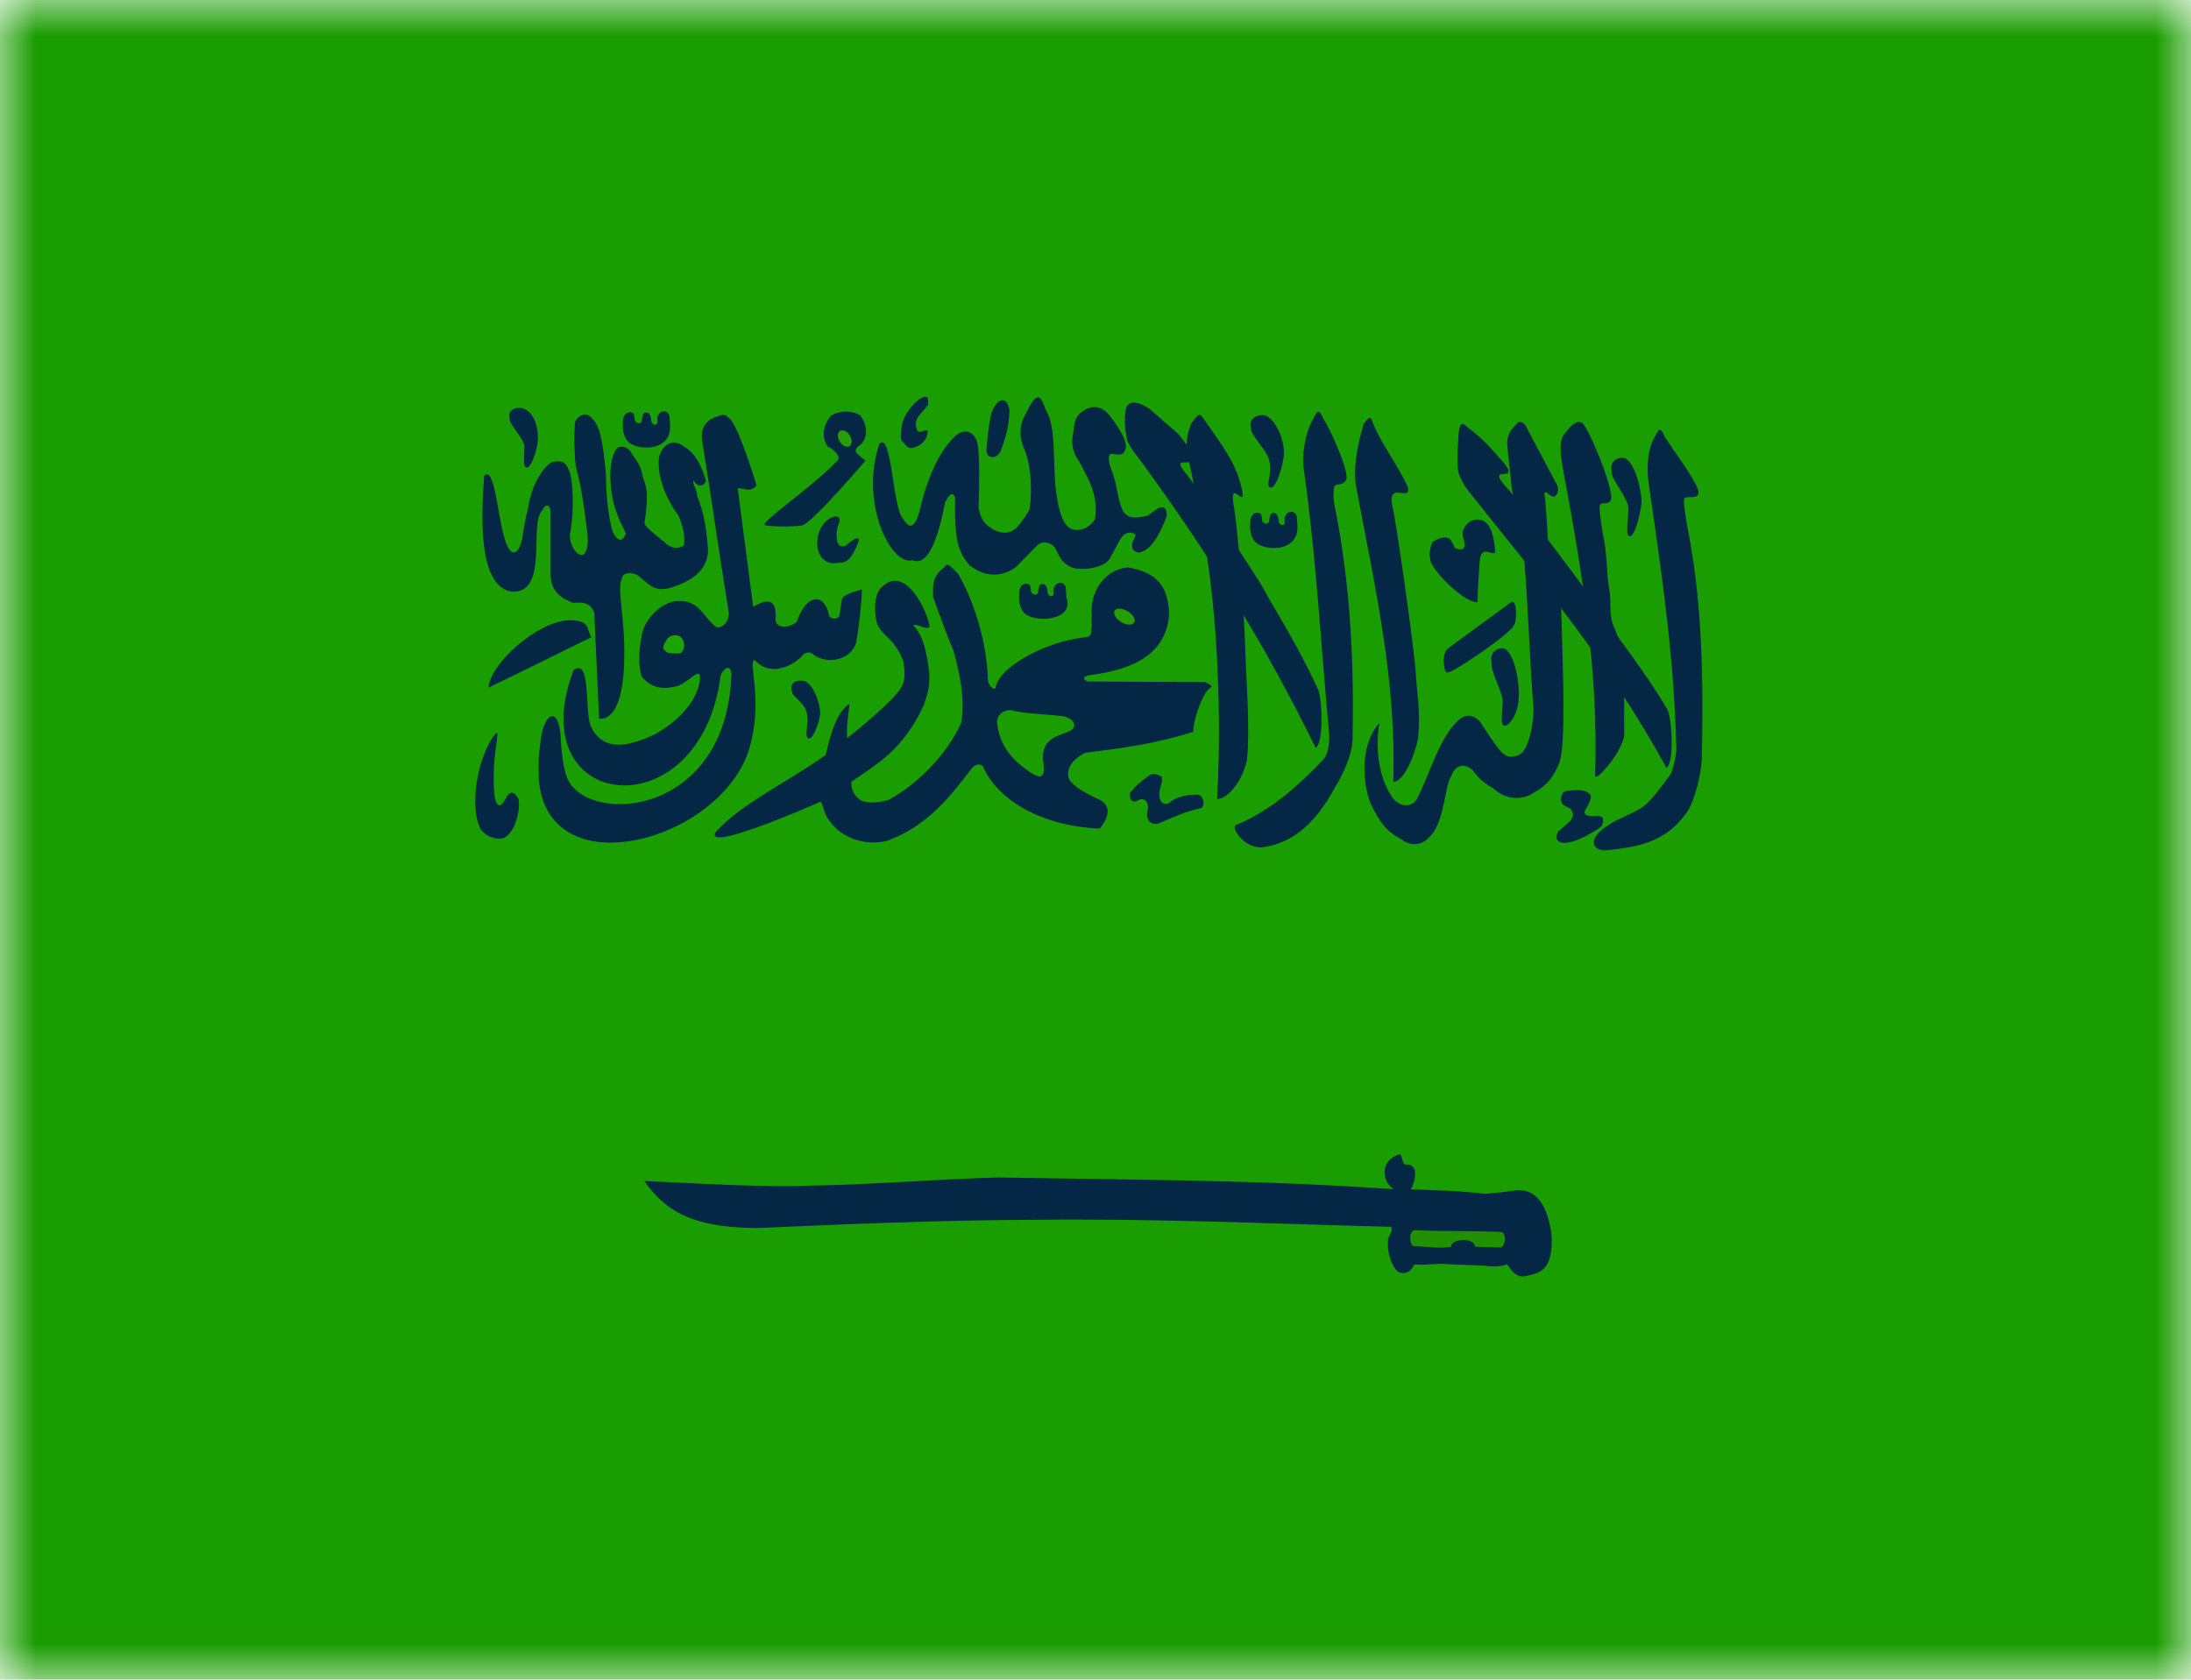 <svg width="30" height="23" viewBox="0 0 30 23" fill="none" xmlns="http://www.w3.org/2000/svg">
<mask id="mask0_1285_11976" style="mask-type:luminance" maskUnits="userSpaceOnUse" x="0" y="0" width="30" height="23">
<path d="M0 0H30V23H0V0Z" fill="white"/>
</mask>
<g mask="url(#mask0_1285_11976)">
<path fill-rule="evenodd" clip-rule="evenodd" d="M-1.875 0H31.875V23H-1.875V0Z" fill="#199D00"/>
<path fill-rule="evenodd" clip-rule="evenodd" d="M6.629 6.52C6.59 7.057 6.543 8.002 6.99 8.099C7.53 8.153 7.232 7.165 7.428 6.986C7.465 6.897 7.533 6.897 7.539 7.008V7.846C7.534 8.119 7.709 8.199 7.845 8.255C7.987 8.244 8.081 8.249 8.137 8.39L8.203 9.839C8.203 9.839 8.532 9.935 8.547 9.024C8.563 8.489 8.443 8.041 8.513 7.937C8.516 7.834 8.644 7.828 8.732 7.878C8.873 7.98 8.936 8.106 9.156 8.055C9.49 7.961 9.69 7.795 9.695 7.533C9.676 7.284 9.649 7.035 9.543 6.786C9.558 6.741 9.478 6.623 9.493 6.578C9.553 6.674 9.645 6.666 9.665 6.578C9.608 6.387 9.52 6.203 9.377 6.124C9.259 6.017 9.086 6.039 9.023 6.261C8.994 6.517 9.113 6.821 9.295 7.068C9.334 7.165 9.388 7.326 9.364 7.471C9.267 7.527 9.171 7.504 9.089 7.416C9.089 7.416 8.824 7.212 8.824 7.167C8.894 6.705 8.839 6.653 8.8 6.525C8.773 6.348 8.691 6.291 8.624 6.17C8.558 6.098 8.468 6.098 8.425 6.17C8.307 6.379 8.362 6.826 8.447 7.026C8.508 7.21 8.602 7.325 8.558 7.325C8.521 7.429 8.446 7.405 8.391 7.285C8.313 7.037 8.297 6.667 8.297 6.5C8.274 6.293 8.248 5.852 8.115 5.74C8.033 5.627 7.913 5.682 7.871 5.786C7.862 5.991 7.861 6.196 7.884 6.385C7.975 6.717 8.004 7.008 8.048 7.348C8.061 7.803 7.791 7.545 7.803 7.32C7.865 7.027 7.849 6.566 7.794 6.449C7.75 6.332 7.698 6.303 7.592 6.322C7.507 6.317 7.29 6.56 7.229 6.963C7.229 6.963 7.176 7.17 7.154 7.355C7.124 7.563 6.99 7.71 6.896 7.325C6.815 7.046 6.765 6.358 6.629 6.519L6.629 6.52Z" fill="#042745"/>
<path fill-rule="evenodd" clip-rule="evenodd" d="M8.098 8.724C7.621 8.962 7.16 9.185 6.691 9.415C6.709 9.089 7.36 8.501 7.805 8.492C8.094 8.501 8.021 8.607 8.098 8.724Z" fill="#042745"/>
<path fill-rule="evenodd" clip-rule="evenodd" d="M7.854 9.175C7.112 11.128 9.59 11.4 9.866 9.255C9.893 9.167 9.997 9.079 10.015 9.223C9.958 11.166 8.099 11.299 7.783 10.688C7.705 10.544 7.681 10.224 7.673 10.031C7.626 9.65 7.431 9.797 7.399 10.175C7.368 10.386 7.376 10.445 7.376 10.648C7.475 12.182 9.869 11.523 10.258 10.256C10.464 9.554 10.224 9.036 10.336 9.039C10.574 9.3 10.905 9.073 10.979 8.983C11.01 8.937 11.088 8.908 11.143 8.967C11.329 9.103 11.655 9.039 11.723 8.798C11.762 8.564 11.793 8.321 11.801 8.07C11.65 8.118 11.537 8.15 11.527 8.214L11.496 8.422C11.483 8.489 11.352 8.492 11.347 8.406C11.289 8.139 11.052 8.105 10.908 8.518C10.812 8.598 10.637 8.614 10.618 8.494C10.642 8.217 10.532 8.179 10.313 8.31C10.242 7.76 10.172 7.235 10.101 6.685C10.193 6.682 10.276 6.752 10.36 6.645C10.268 6.354 10.075 5.759 9.968 5.716C9.916 5.652 9.872 5.692 9.804 5.708C9.689 5.746 9.582 5.847 9.616 6.044C9.752 6.888 9.84 7.531 9.976 8.374C9.997 8.473 9.916 8.604 9.812 8.59C9.634 8.468 9.59 8.219 9.287 8.23C9.068 8.233 8.817 8.476 8.786 8.71C8.749 8.897 8.736 9.1 8.786 9.263C8.94 9.452 9.125 9.434 9.287 9.391C9.42 9.335 9.53 9.199 9.577 9.231C9.608 9.271 9.584 9.719 8.95 10.063C8.566 10.239 8.261 10.28 8.096 9.959C7.995 9.759 8.104 8.999 7.854 9.175V9.175Z" fill="#042745"/>
<path fill-rule="evenodd" clip-rule="evenodd" d="M10.996 7.189C11.145 7.133 11.85 6.308 11.85 6.308C11.813 6.276 11.78 6.252 11.744 6.22C11.705 6.185 11.709 6.151 11.744 6.116C11.919 6.012 11.863 5.784 11.771 5.68C11.62 5.61 11.488 5.633 11.391 5.684C11.269 5.804 11.24 5.996 11.337 6.116C11.431 6.161 11.525 6.259 11.462 6.312C11.174 6.627 10.384 7.17 10.475 7.189C10.495 7.216 10.98 7.214 10.996 7.189ZM6.739 10.107C6.474 10.538 6.451 11.181 6.597 11.373C6.675 11.464 6.802 11.503 6.896 11.475C7.062 11.401 7.135 11.057 7.096 10.931C7.04 10.843 6.997 10.829 6.941 10.904C6.824 11.147 6.776 10.98 6.766 10.845C6.748 10.588 6.771 10.351 6.799 10.163C6.828 9.971 6.798 10.03 6.739 10.107ZM18.036 9.418C17.781 8.855 17.427 8.3 17.314 8.086C17.202 7.873 16.352 6.611 16.227 6.47C15.95 6.134 16.675 6.609 16.135 5.943C15.929 5.763 15.917 5.752 15.746 5.604C15.66 5.542 15.449 5.428 15.412 5.617C15.393 5.784 15.403 5.874 15.431 6.014C15.452 6.106 15.584 6.261 15.649 6.351C16.511 7.536 17.276 8.733 18.014 10.238C18.13 10.181 18.105 9.512 18.036 9.418H18.036Z" fill="#042745"/>
<path fill-rule="evenodd" clip-rule="evenodd" d="M16.915 11.3C16.865 11.357 17.039 11.604 17.266 11.604C17.645 11.559 17.978 11.341 18.287 10.768C18.37 10.635 18.515 10.349 18.519 10.128C18.548 8.828 18.456 7.817 18.265 6.878C18.253 6.786 18.26 6.679 18.276 6.652C18.3 6.622 18.383 6.652 18.427 6.578C18.492 6.51 18.255 5.95 18.12 5.734C18.073 5.638 18.056 5.574 17.976 5.746C17.893 5.885 17.837 6.129 17.843 6.357C18.024 7.637 18.08 8.756 18.198 10.036C18.208 10.159 18.19 10.339 18.109 10.411C17.812 10.728 17.382 11.119 16.915 11.3ZM22.034 11.293C21.762 11.454 21.762 11.639 21.982 11.645C22.361 11.6 22.808 11.568 23.117 11.091C23.2 10.958 23.298 10.597 23.302 10.375C23.331 9.076 23.286 8.106 23.095 7.167C23.083 7.075 23.044 6.865 23.059 6.837C23.083 6.773 23.207 6.844 23.251 6.77C23.316 6.703 22.931 6.197 22.796 5.982C22.748 5.886 22.732 5.821 22.652 5.993C22.569 6.133 22.54 6.384 22.573 6.605C22.774 7.994 22.924 9.038 22.954 10.269C22.937 10.386 22.933 10.449 22.879 10.596C22.761 10.752 22.629 10.946 22.506 11.04C22.383 11.134 22.12 11.223 22.034 11.293V11.293Z" fill="#042745"/>
<path fill-rule="evenodd" clip-rule="evenodd" d="M22.24 10.047C22.236 9.722 22.244 9.442 22.234 9.199C22.223 8.957 22.181 8.76 22.099 8.588C22.021 8.403 22.07 8.255 22.033 8.059C21.997 7.862 22.006 7.568 21.951 7.335C21.936 7.244 21.889 6.952 21.904 6.924C21.926 6.859 22.012 6.926 22.053 6.851C22.116 6.781 21.837 6.042 21.695 5.831C21.644 5.736 21.551 5.769 21.437 5.923C21.331 6.024 21.37 6.255 21.411 6.475C21.683 7.925 21.886 9.238 21.841 10.619C21.828 10.736 22.242 10.269 22.24 10.047ZM20.23 8.248C20.059 8.245 19.701 7.908 19.597 7.71C19.557 7.597 19.582 7.487 19.617 7.422C19.68 7.38 19.778 7.332 19.851 7.378C19.851 7.378 19.926 7.486 19.912 7.5C20.005 7.545 20.045 7.519 20.054 7.48C20.061 7.412 20.027 7.372 20.026 7.297C20.066 7.094 20.293 7.062 20.378 7.192C20.441 7.271 20.464 7.438 20.473 7.552C20.472 7.609 20.381 7.542 20.329 7.555C20.277 7.569 20.264 7.631 20.26 7.686C20.251 7.834 20.233 8.07 20.23 8.248V8.248ZM17.074 10.407C17.121 9.966 17.056 9.18 17.052 8.919C17.035 8.304 16.936 7.115 16.89 6.916C16.837 6.542 17.04 6.957 17.012 6.74C16.946 6.366 16.743 6.113 16.505 5.77C16.428 5.659 16.431 5.636 16.312 5.798C16.18 6.102 16.294 6.312 16.328 6.549C16.5 7.322 16.6 8.033 16.647 8.736C16.694 9.439 16.708 10.199 16.665 10.94C16.794 10.945 17.001 10.727 17.074 10.407Z" fill="#042745"/>
<path fill-rule="evenodd" clip-rule="evenodd" d="M22.821 9.7C22.52 9.183 22.064 8.623 21.943 8.415C21.821 8.206 20.793 6.85 20.662 6.714C20.286 6.31 20.835 6.648 20.59 6.336C20.383 6.104 20.323 6.031 20.146 5.891C20.057 5.833 20.003 5.721 19.974 5.912C19.962 6.079 19.95 6.273 19.961 6.415C19.961 6.493 20.041 6.641 20.11 6.728C21.022 7.873 22.016 9.043 22.817 10.513C22.931 10.451 22.893 9.791 22.821 9.7Z" fill="#042745"/>
<path fill-rule="evenodd" clip-rule="evenodd" d="M9.139 8.746C9.117 8.785 9.069 8.835 9.085 8.887C9.119 8.934 9.146 8.944 9.203 8.946C9.252 8.946 9.32 8.958 9.335 8.929C9.361 8.899 9.381 8.838 9.359 8.781C9.308 8.651 9.166 8.699 9.139 8.746Z" fill="#1BA400"/>
<path fill-rule="evenodd" clip-rule="evenodd" d="M19.316 16.286C19.719 16.301 19.983 16.305 20.341 16.348C20.341 16.348 20.651 16.317 20.761 16.3C21.228 16.255 21.249 16.982 21.249 16.982C21.244 17.408 21.083 17.431 20.877 17.476C20.76 17.491 20.698 17.404 20.636 17.311C20.559 17.344 20.453 17.349 20.326 17.331C20.158 17.32 19.99 17.321 19.822 17.31C19.643 17.294 19.548 17.329 19.369 17.313C19.333 17.372 19.285 17.454 19.176 17.427C19.085 17.417 18.977 17.156 19.009 16.958C19.074 16.816 19.056 16.862 19.049 16.799C17.401 16.756 15.736 16.681 14.118 16.703C12.852 16.708 11.602 16.762 10.352 16.816C9.685 16.805 9.176 16.697 8.824 16.171C8.856 16.171 10.526 16.268 11.014 16.236C11.918 16.225 12.742 16.15 13.661 16.123C15.473 16.155 17.269 16.155 19.081 16.284C18.908 16.163 18.901 15.876 19.168 15.806C19.191 15.79 19.203 15.949 19.242 15.946C19.456 15.93 19.362 16.225 19.315 16.286L19.316 16.286ZM12.041 6.077C11.767 6.879 12.198 7.757 12.498 7.671C12.714 7.763 12.851 7.343 12.94 6.882C13.001 6.753 13.046 6.739 13.077 6.806C13.069 7.418 13.12 7.553 13.274 7.739C13.618 8.01 13.902 7.774 13.924 7.751L14.191 7.478C14.251 7.414 14.33 7.41 14.414 7.466C14.496 7.542 14.484 7.673 14.659 7.764C14.806 7.824 15.121 7.778 15.194 7.649C15.292 7.477 15.316 7.418 15.361 7.353C15.431 7.257 15.55 7.3 15.55 7.33C15.539 7.383 15.469 7.436 15.517 7.532C15.6 7.596 15.62 7.554 15.669 7.54C15.843 7.455 15.974 7.068 15.974 7.068C15.982 6.924 15.903 6.936 15.851 6.965C15.784 7.007 15.78 7.02 15.713 7.062C15.628 7.075 15.463 7.133 15.381 7.004C15.298 6.848 15.297 6.631 15.233 6.474C15.233 6.463 15.122 6.227 15.225 6.212C15.277 6.222 15.388 6.252 15.406 6.157C15.46 6.064 15.289 5.8 15.172 5.667C15.07 5.553 14.929 5.539 14.793 5.656C14.698 5.745 14.711 5.845 14.693 5.94C14.668 6.049 14.674 6.183 14.782 6.328C14.877 6.519 15.05 6.766 14.993 7.113C14.993 7.113 14.892 7.277 14.716 7.256C14.642 7.24 14.523 7.208 14.459 6.726C14.411 6.362 14.47 5.852 14.319 5.613C14.264 5.468 14.224 5.329 14.091 5.576C14.055 5.673 13.902 5.82 14.013 6.123C14.104 6.314 14.141 6.627 14.1 6.974C14.037 7.073 14.023 7.106 13.94 7.205C13.824 7.333 13.697 7.3 13.601 7.252C13.511 7.19 13.44 7.158 13.399 6.96C13.406 6.645 13.423 6.13 13.367 6.02C13.284 5.851 13.147 5.912 13.088 5.963C12.807 6.226 12.668 6.669 12.584 7.022C12.506 7.28 12.423 7.206 12.364 7.102C12.222 6.966 12.213 5.902 12.041 6.077V6.077Z" fill="#042745"/>
<path fill-rule="evenodd" clip-rule="evenodd" d="M12.867 7.821C12.992 7.731 12.933 7.668 13.12 7.858C13.353 8.266 13.503 8.794 13.526 9.263C13.516 9.378 13.595 9.451 13.632 9.426C13.653 9.155 14.298 8.778 14.888 8.723C14.979 8.702 14.935 8.525 14.95 8.435C14.914 8.1 15.134 7.795 15.442 7.77C15.861 7.834 16 8.062 16.008 8.412C15.962 9.082 15.279 9.196 14.895 9.249C14.836 9.272 14.812 9.3 14.895 9.332L16.503 9.34L16.586 9.388C16.595 9.428 16.562 9.395 16.499 9.502C16.435 9.609 16.342 9.855 16.337 10.02C15.858 10.177 15.362 10.246 14.858 10.308C14.683 10.399 14.597 10.519 14.633 10.655C14.691 10.806 15.079 10.956 15.079 10.963C15.153 11.01 15.24 11.12 15.058 11.346C14.274 11.311 13.666 10.969 13.455 10.488C13.392 10.438 13.324 10.488 13.28 10.553C12.974 10.956 12.672 11.319 12.15 11.512C11.839 11.592 11.52 11.464 11.37 11.255C11.269 11.137 11.273 11.006 11.236 10.977C11.067 11.053 9.619 11.682 9.803 11.389C10.155 11.004 10.765 10.72 11.304 10.34C11.343 10.212 11.414 9.781 11.627 9.64C11.639 9.641 11.593 9.894 11.598 10C11.6 10.087 11.591 10.122 11.61 10.099C11.646 10.075 12.3 9.55 12.351 9.389C12.414 9.297 12.37 9.063 12.37 9.056C12.247 8.733 12.075 8.705 12.011 8.545C11.954 8.332 11.98 8.088 12.099 8.02C12.205 7.922 12.331 7.934 12.446 8.042C12.578 8.163 12.695 8.399 12.729 8.575C12.707 8.645 12.557 8.529 12.505 8.563C12.597 8.661 12.64 8.773 12.673 8.911C12.758 9.28 12.732 9.423 12.646 9.662C12.356 10.286 11.985 10.472 11.661 10.703C11.652 10.706 11.646 10.861 11.768 10.945C11.81 10.991 11.98 11.014 12.179 10.948C12.563 10.734 12.963 10.339 13.161 9.899C13.219 9.566 13.139 9.213 13.054 8.905C12.927 8.604 12.776 8.174 12.776 8.167C12.771 7.98 12.786 7.915 12.867 7.821H12.867ZM8.656 6.086C8.841 6.176 9.19 6.137 9.175 5.832C9.175 5.805 9.168 5.714 9.165 5.689C9.128 5.599 9.025 5.622 9.001 5.714C8.994 5.745 9.014 5.794 8.987 5.81C8.972 5.826 8.913 5.816 8.915 5.732C8.915 5.705 8.896 5.676 8.884 5.659C8.872 5.651 8.865 5.649 8.844 5.649C8.818 5.65 8.818 5.657 8.804 5.679C8.798 5.702 8.79 5.724 8.79 5.75C8.787 5.78 8.776 5.79 8.754 5.795C8.73 5.795 8.735 5.797 8.716 5.785C8.704 5.772 8.69 5.767 8.69 5.745C8.69 5.722 8.685 5.684 8.678 5.669C8.668 5.655 8.651 5.649 8.633 5.644C8.532 5.645 8.525 5.762 8.53 5.807C8.523 5.816 8.519 6.027 8.656 6.086Z" fill="#042745"/>
<path fill-rule="evenodd" clip-rule="evenodd" d="M14.082 8.433C14.267 8.523 14.708 8.471 14.601 8.18C14.601 8.153 14.594 8.062 14.591 8.037C14.553 7.947 14.45 7.969 14.427 8.062C14.42 8.092 14.44 8.142 14.413 8.157C14.398 8.173 14.338 8.164 14.341 8.08C14.341 8.053 14.322 8.024 14.31 8.007C14.298 7.999 14.291 7.997 14.27 7.997C14.244 7.998 14.244 8.005 14.23 8.027C14.224 8.049 14.216 8.072 14.216 8.097C14.213 8.127 14.201 8.138 14.18 8.142C14.156 8.142 14.161 8.145 14.142 8.132C14.13 8.119 14.116 8.114 14.116 8.092C14.116 8.069 14.111 8.032 14.104 8.017C14.094 8.003 14.077 7.997 14.058 7.992C13.957 7.992 13.95 8.11 13.956 8.155C13.949 8.163 13.944 8.375 14.082 8.433ZM17.246 7.462C17.431 7.552 17.779 7.513 17.765 7.208C17.765 7.181 17.758 7.09 17.755 7.065C17.718 6.975 17.614 6.998 17.591 7.09C17.584 7.121 17.604 7.17 17.577 7.186C17.562 7.202 17.503 7.192 17.505 7.108C17.505 7.081 17.486 7.052 17.474 7.035C17.462 7.027 17.455 7.025 17.434 7.025C17.408 7.026 17.408 7.033 17.394 7.055C17.388 7.078 17.38 7.1 17.38 7.125C17.377 7.155 17.366 7.166 17.344 7.171C17.32 7.171 17.325 7.173 17.306 7.161C17.294 7.148 17.28 7.143 17.28 7.12C17.28 7.098 17.274 7.06 17.268 7.045C17.258 7.031 17.241 7.025 17.223 7.02C17.121 7.021 17.114 7.138 17.12 7.183C17.113 7.192 17.108 7.403 17.246 7.462ZM18.885 9.902C18.562 10.274 18.705 10.888 18.777 11.021C18.884 11.238 18.97 11.378 19.176 11.485C19.365 11.627 19.512 11.539 19.593 11.439C19.782 11.238 19.785 10.725 19.874 10.624C19.936 10.437 20.093 10.469 20.17 10.552C20.244 10.66 20.331 10.73 20.44 10.79C20.616 10.949 20.828 10.978 21.036 10.833C21.178 10.751 21.271 10.646 21.354 10.437C21.446 10.184 21.395 9.015 21.376 8.322C21.369 8.268 21.192 7.37 21.192 7.36C21.192 7.35 21.169 6.901 21.15 6.794C21.146 6.751 21.136 6.739 21.18 6.744C21.227 6.785 21.234 6.787 21.263 6.801C21.311 6.809 21.353 6.727 21.325 6.651L20.883 5.818C20.848 5.782 20.802 5.743 20.746 5.828C20.692 5.876 20.635 5.963 20.637 6.075C20.65 6.273 20.684 6.473 20.697 6.671L20.873 7.684C20.929 8.406 20.943 8.997 20.998 9.719C20.991 10.025 20.898 10.291 20.81 10.33C20.81 10.33 20.678 10.409 20.589 10.322C20.524 10.295 20.265 9.88 20.265 9.88C20.133 9.756 20.045 9.792 19.951 9.88C19.691 10.137 19.573 10.617 19.397 10.948C19.351 11.022 19.223 11.085 19.08 10.942C18.718 10.437 18.93 9.717 18.885 9.902ZM17.329 5.69C17.495 5.761 17.612 6.105 17.574 6.272C17.541 6.48 17.453 6.704 17.39 6.674C17.321 6.648 17.437 6.468 17.371 6.279C17.334 6.156 17.108 5.932 17.131 5.865C17.085 5.726 17.228 5.666 17.329 5.69Z" fill="#042745"/>
<path fill-rule="evenodd" clip-rule="evenodd" d="M19.418 10.106C19.453 9.693 19.394 9.442 19.384 9.199C19.373 8.957 19.115 7.108 19.063 6.925C19 6.578 19.314 6.878 19.279 6.676C19.171 6.422 18.901 6.052 18.816 5.831C18.765 5.737 18.787 5.652 18.672 5.806C18.567 6.16 18.53 6.449 18.57 6.669C18.842 8.12 19.121 9.326 19.077 10.707C19.206 10.707 19.354 10.405 19.418 10.106ZM22.251 6.275C22.402 6.351 22.491 6.782 22.474 6.905C22.444 7.129 22.364 7.372 22.306 7.34C22.244 7.312 22.319 7.007 22.289 6.912C22.255 6.779 22.049 6.536 22.071 6.464C22.028 6.314 22.158 6.248 22.251 6.275ZM11.016 9.326C11.16 9.382 11.245 9.698 11.229 9.789C11.2 9.954 11.123 10.132 11.068 10.109C11.008 10.088 11.08 9.864 11.052 9.794C11.039 9.625 10.839 9.538 10.843 9.465C10.806 9.331 10.927 9.306 11.016 9.326Z" fill="#042745"/>
<path fill-rule="evenodd" clip-rule="evenodd" d="M14.511 9.801C14.698 9.813 14.791 9.962 14.617 10.025C14.444 10.086 14.278 10.133 14.278 10.387C14.341 10.742 14.19 10.621 14.1 10.572C13.994 10.494 13.695 10.306 13.653 9.901C13.646 9.804 13.72 9.723 13.839 9.723C14.018 9.773 14.282 9.777 14.511 9.801H14.511Z" fill="#1B9D00"/>
<path fill-rule="evenodd" clip-rule="evenodd" d="M7.151 5.588C7.364 5.654 7.377 5.974 7.361 6.068C7.332 6.239 7.257 6.424 7.203 6.4C7.144 6.378 7.2 6.146 7.172 6.074C7.14 5.972 6.96 5.787 6.98 5.732C6.94 5.618 7.063 5.568 7.151 5.588ZM11.364 7.099C11.2 7.19 11.137 7.459 11.239 7.616C11.334 7.755 11.485 7.703 11.505 7.703C11.665 7.724 11.76 7.396 11.76 7.396C11.76 7.396 11.765 7.304 11.575 7.478C11.495 7.494 11.485 7.463 11.464 7.417C11.448 7.331 11.451 7.246 11.489 7.161C11.518 7.079 11.456 7.043 11.364 7.099ZM12.592 5.464C12.51 5.52 12.346 5.694 12.341 5.893C12.336 6.006 12.316 6.006 12.388 6.078C12.44 6.154 12.492 6.148 12.598 6.091C12.658 6.046 12.679 6.015 12.699 5.939C12.724 5.811 12.567 6 12.547 5.857C12.511 5.725 12.613 5.671 12.708 5.543C12.711 5.455 12.709 5.393 12.592 5.464ZM13.581 5.644C13.546 5.724 13.503 6.142 13.51 6.142C13.482 6.266 13.638 6.32 13.709 6.16C13.815 5.866 13.815 5.741 13.822 5.617C13.789 5.427 13.664 5.433 13.581 5.644ZM19.818 8.888C19.839 8.866 20.697 8.243 20.697 8.243C20.784 8.212 20.765 8.564 20.725 8.562C20.742 8.632 19.879 9.231 19.818 9.207C19.775 9.238 19.733 8.965 19.818 8.888H19.818ZM20.6 8.882C20.751 8.959 20.811 9.411 20.794 9.534C20.8 9.773 20.649 9.965 20.591 9.934C20.528 9.905 20.597 9.637 20.567 9.542C20.533 9.409 20.405 9.158 20.426 9.086C20.384 8.936 20.507 8.856 20.6 8.882ZM15.499 10.829C15.559 10.74 15.743 10.612 15.747 10.612C15.832 10.569 15.915 10.646 15.91 10.641C15.924 10.728 15.856 10.809 15.878 10.925C15.896 10.972 15.91 11.023 15.993 11.004C16.13 10.894 16.256 10.887 16.392 10.88C16.496 10.886 16.5 11.067 16.434 11.068C16.183 11.124 16.07 11.193 15.891 11.263C15.806 11.314 15.733 11.249 15.733 11.242C15.733 11.235 15.683 11.193 15.718 11.078C15.724 10.985 15.688 10.935 15.612 10.945C15.556 10.977 15.506 10.997 15.477 10.931C15.466 10.882 15.463 10.858 15.499 10.829ZM21.502 11.073C21.539 11.121 21.562 11.165 21.499 11.243C21.439 11.3 21.396 11.331 21.336 11.387C21.308 11.437 21.29 11.512 21.377 11.536C21.537 11.582 21.908 11.336 21.908 11.331C21.968 11.285 21.948 11.197 21.943 11.197C21.908 11.156 21.829 11.181 21.776 11.174C21.75 11.174 21.667 11.161 21.707 11.086C21.74 11.04 21.752 11.011 21.774 10.953C21.799 10.897 21.778 10.86 21.687 10.829C21.596 10.812 21.559 10.82 21.457 10.829C21.402 10.841 21.383 10.866 21.373 10.934C21.377 11.038 21.439 11.032 21.502 11.073Z" fill="#042745"/>
<path fill-rule="evenodd" clip-rule="evenodd" d="M15.531 8.524C15.507 8.565 15.428 8.563 15.353 8.519C15.279 8.475 15.238 8.406 15.261 8.364C15.284 8.322 15.364 8.324 15.438 8.369C15.513 8.413 15.555 8.482 15.531 8.524ZM11.617 6.116C11.572 6.127 11.514 6.087 11.487 6.025C11.459 5.964 11.473 5.905 11.518 5.894C11.562 5.883 11.621 5.924 11.648 5.985C11.675 6.046 11.661 6.105 11.617 6.116Z" fill="#259F00"/>
<path fill-rule="evenodd" clip-rule="evenodd" d="M19.361 16.844C19.772 16.865 20.159 16.849 20.569 16.87C20.644 16.934 20.591 17.093 20.541 17.082C20.407 17.078 20.331 17.075 20.197 17.072C20.192 16.938 19.858 16.96 19.868 17.076C19.687 17.098 19.525 17.069 19.344 17.062C19.291 16.995 19.298 16.872 19.361 16.844H19.361Z" fill="#209000"/>
</g>
</svg>

